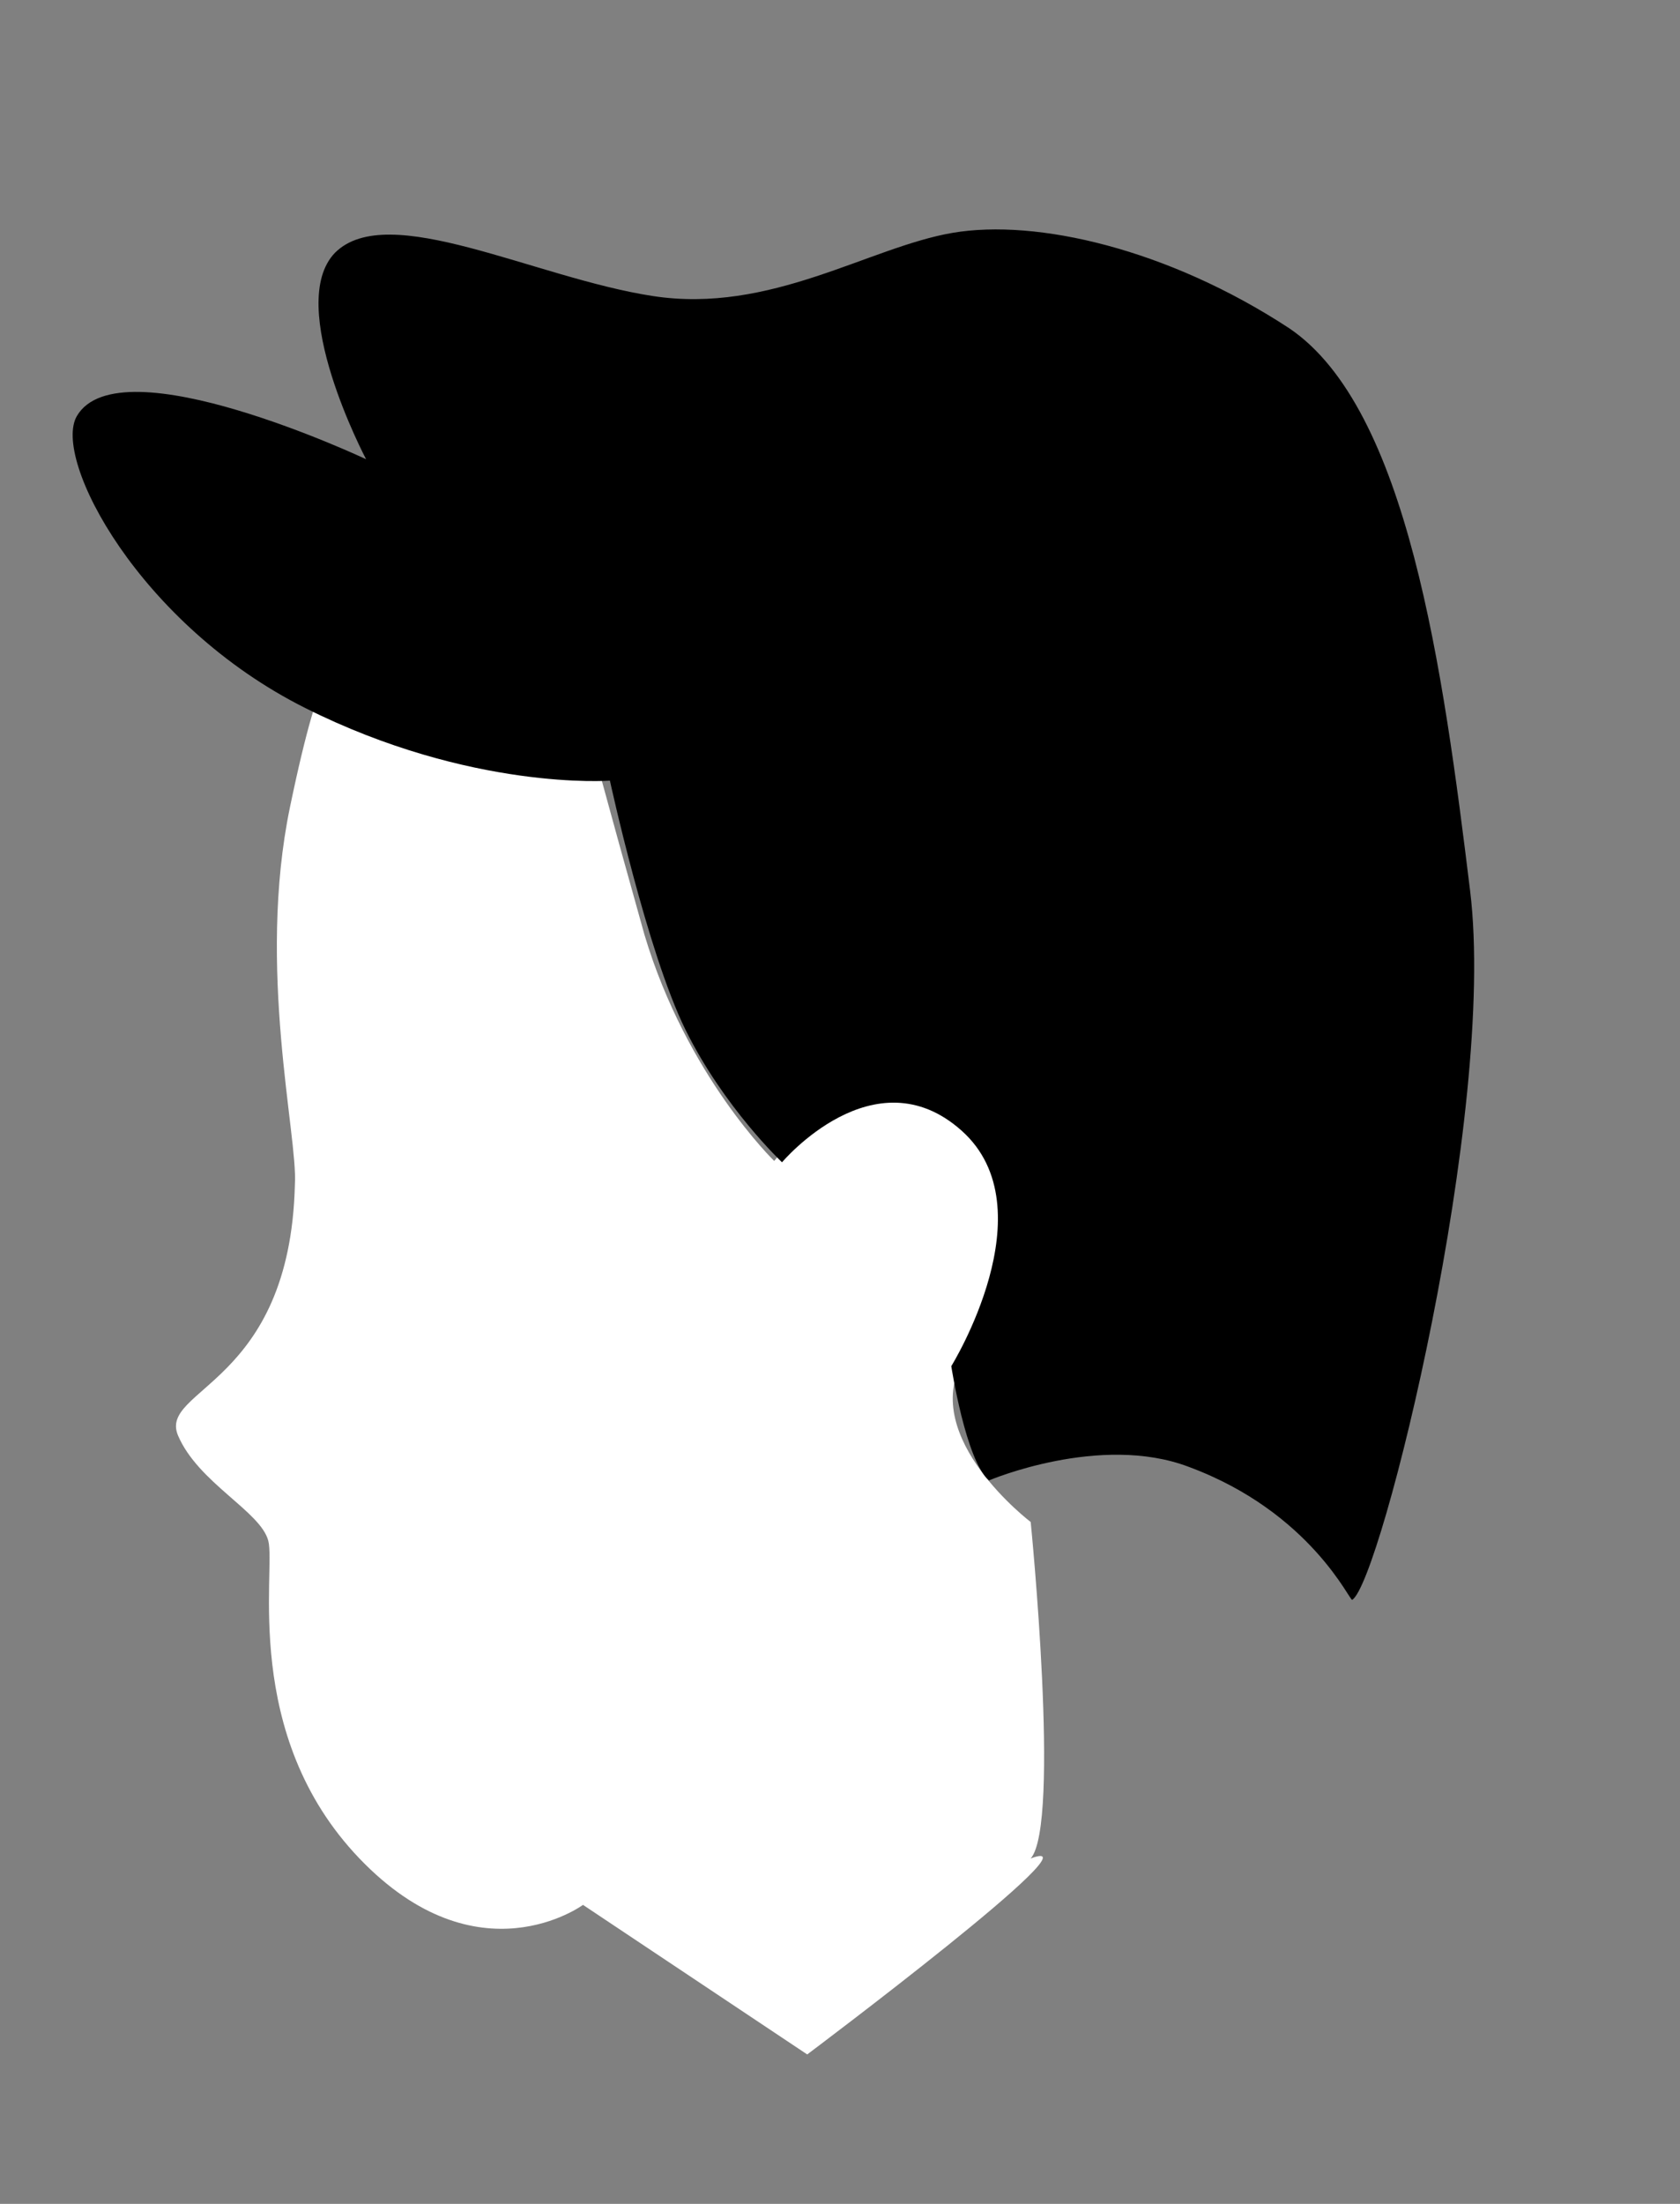 <?xml version="1.0" encoding="UTF-8"?> <svg xmlns="http://www.w3.org/2000/svg" width="45" height="59" viewBox="0 0 45 59" fill="none"><rect x="0" y="0" width="45" height="59" fill="#808080" stroke="none"/><path d="M8.984 17.983C8.984 17.983 8.663 17.294 7.767 21.609C6.872 25.924 7.981 30.417 7.899 31.705C7.772 37.084 4.229 37.17 4.77 38.434C5.312 39.7 6.979 40.458 7.186 41.248C7.393 42.038 6.45 46.436 9.627 49.753C12.804 53.07 15.616 50.996 15.616 50.996L21.622 55C21.622 55 29.622 49 27.608 49.753C28.416 48.838 27.608 40.746 27.608 40.746C27.608 40.746 24.642 38.499 25.78 36.441C26.918 34.384 27.607 30.615 25.213 29.485C22.819 28.354 20.738 31.081 20.738 31.081C20.738 31.081 18.395 28.811 17.263 25.027C16.196 21.227 15.765 19.581 15.765 19.581C15.765 19.581 11.237 19.644 8.984 17.983Z" fill="white"></path><path d="M2.058 11.14C1.393 12.284 3.73 16.727 8.175 18.954C12.62 21.181 16.337 20.899 16.337 20.899C16.337 20.899 17.333 25.485 18.362 27.569C19.392 29.654 20.947 31.116 20.947 31.116C20.947 31.116 23.417 28.182 25.757 30.269C28.097 32.356 25.481 36.574 25.481 36.574C25.481 36.574 25.869 39.104 26.49 39.633C26.49 39.633 29.467 38.368 31.84 39.269C35.123 40.485 36.173 42.91 36.221 42.829C36.991 42.35 40.1 29.762 39.379 23.857C38.657 17.953 37.711 10.93 34.53 8.786C31.283 6.66 27.763 5.852 25.519 6.233C23.275 6.614 20.644 8.412 17.484 7.925C14.323 7.439 10.398 5.352 8.976 6.764C7.618 8.159 9.806 12.294 9.806 12.294C9.806 12.294 3.198 9.179 2.058 11.14Z" fill="black"></path></svg> 
